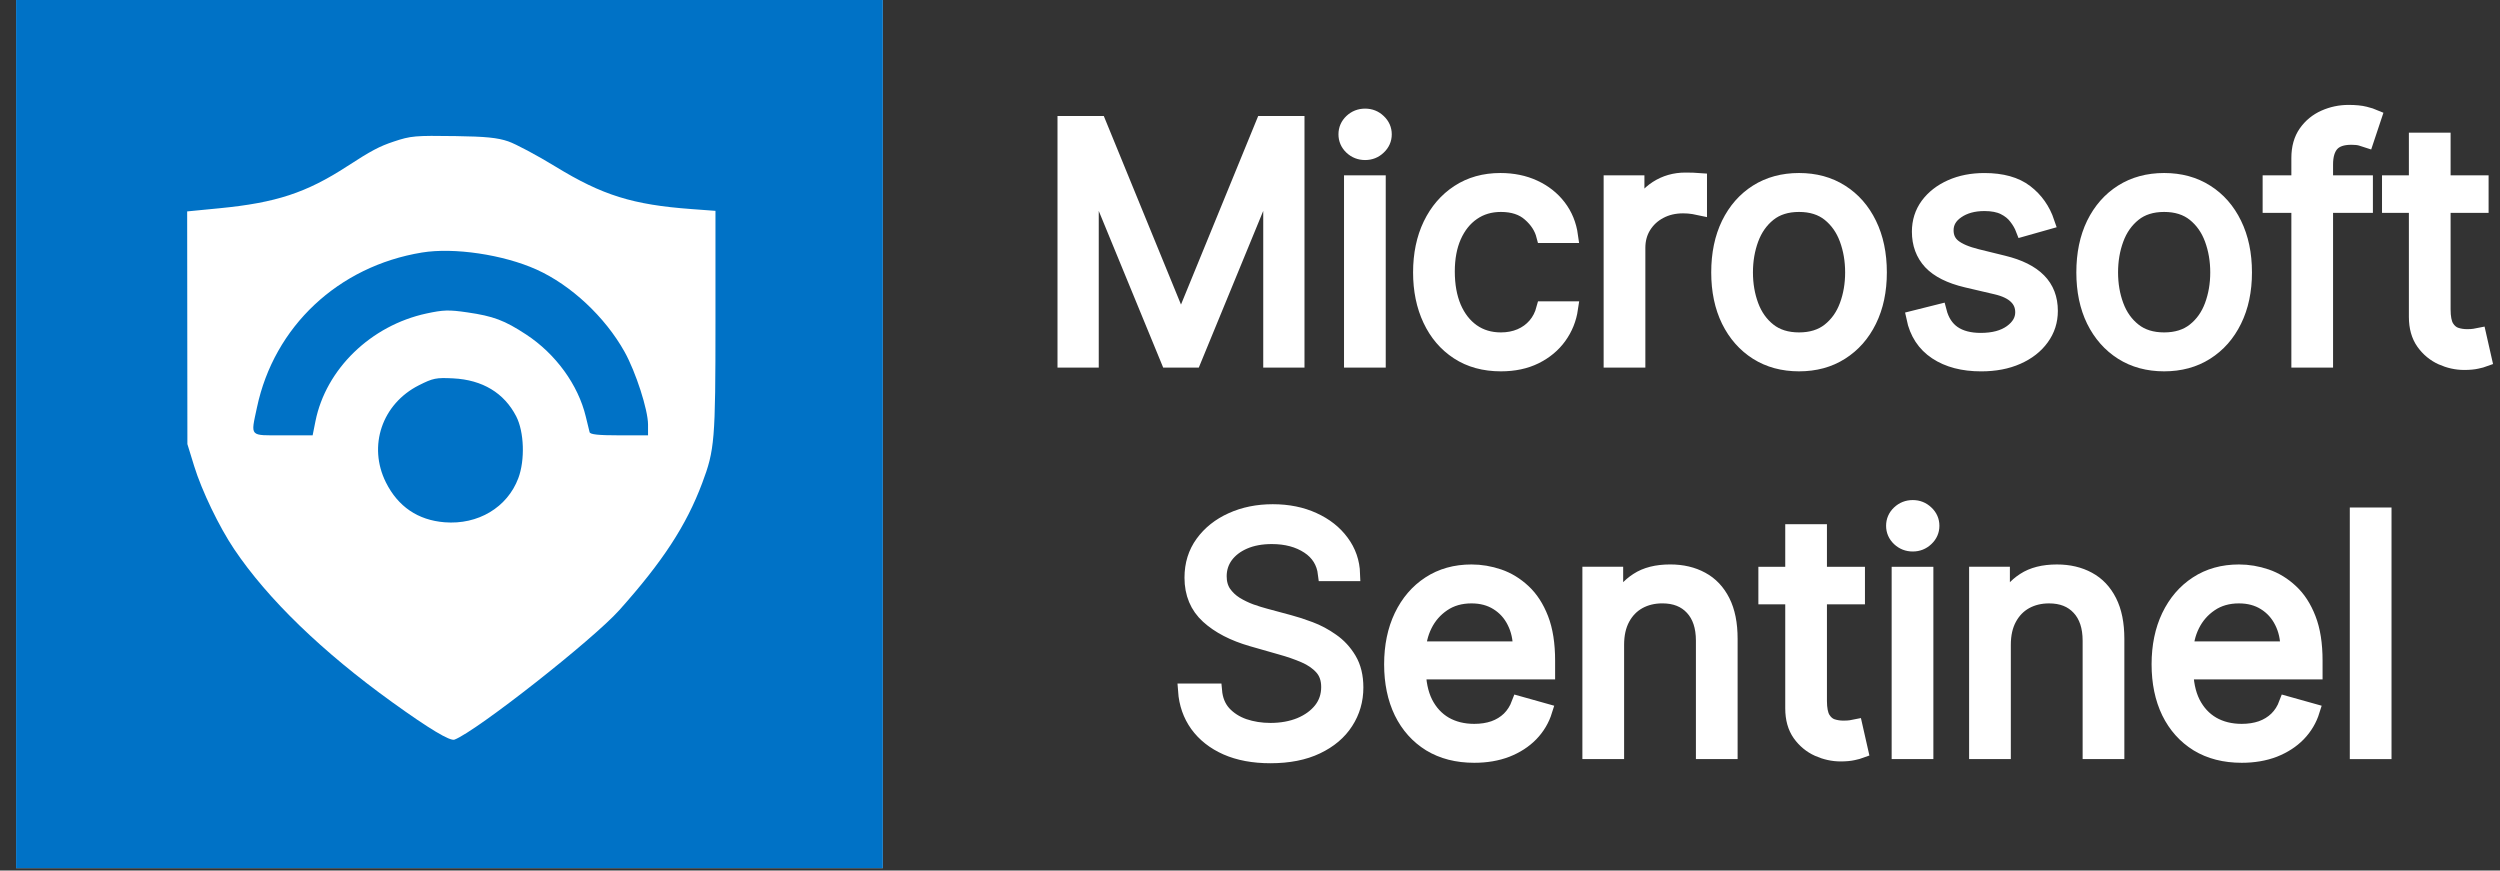 <svg width="112" height="39" viewBox="0 0 112 39" fill="none" xmlns="http://www.w3.org/2000/svg">
<rect x="0" y="0" width="112" height="39" fill="#333333" stroke="none"/>
<rect x="0.72" y="-0" width="38.831" height="38.893" fill="white"/>
<path fill-rule="evenodd" clip-rule="evenodd" d="M0.72 19.447L0.72 38.893H20.135H39.551V19.447V-0L20.135 -0L0.72 -0L0.72 19.447ZM22.765 6.332C23.104 6.448 24.06 6.958 24.891 7.466C26.987 8.748 28.347 9.173 30.975 9.366L32.053 9.446V14.411C32.053 19.733 32.019 20.153 31.457 21.647C30.745 23.542 29.692 25.156 27.745 27.334C26.555 28.664 21.349 32.756 20.363 33.135C20.162 33.212 19.233 32.655 17.582 31.466C14.438 29.203 11.992 26.836 10.49 24.602C9.816 23.599 9.04 21.988 8.698 20.879L8.395 19.895L8.39 14.683L8.385 9.471L9.84 9.329C12.37 9.082 13.721 8.638 15.549 7.452C16.625 6.753 16.999 6.555 17.637 6.343C18.407 6.086 18.584 6.07 20.415 6.097C21.764 6.117 22.286 6.169 22.765 6.332ZM18.904 11.313C15.153 11.928 12.28 14.626 11.512 18.253C11.229 19.591 11.147 19.503 12.678 19.503H14.006L14.132 18.872C14.601 16.534 16.614 14.581 19.108 14.044C19.865 13.881 20.11 13.874 20.935 13.994C22.103 14.163 22.604 14.351 23.573 14.987C24.896 15.855 25.902 17.24 26.243 18.662C26.316 18.97 26.393 19.285 26.414 19.362C26.441 19.464 26.803 19.503 27.741 19.503H29.032V19.021C29.032 18.362 28.483 16.662 27.979 15.759C27.106 14.196 25.578 12.769 24.033 12.074C22.545 11.406 20.338 11.078 18.904 11.313ZM18.765 17.261C17.116 18.094 16.475 19.98 17.288 21.61C17.83 22.695 18.722 23.302 19.916 23.398C21.415 23.518 22.726 22.735 23.22 21.424C23.525 20.615 23.483 19.346 23.128 18.656C22.588 17.604 21.615 17.017 20.303 16.951C19.54 16.912 19.401 16.94 18.765 17.261Z" fill="#0072C6"/>
<path d="M106.818 23.058V33.686H105.593V23.058H106.818Z" fill="white" stroke="white" stroke-width="0.644"/>
<path d="M100.429 33.851C99.661 33.851 98.998 33.681 98.441 33.342C97.888 33 97.46 32.522 97.159 31.91C96.862 31.294 96.713 30.578 96.713 29.761C96.713 28.945 96.862 28.225 97.159 27.602C97.46 26.976 97.879 26.488 98.415 26.139C98.955 25.786 99.585 25.61 100.304 25.61C100.719 25.61 101.129 25.679 101.534 25.817C101.939 25.956 102.307 26.181 102.639 26.492C102.972 26.8 103.236 27.208 103.433 27.717C103.631 28.225 103.729 28.852 103.729 29.595V30.114H97.585V29.056H102.484C102.484 28.606 102.394 28.204 102.214 27.852C102.037 27.499 101.785 27.22 101.456 27.016C101.131 26.812 100.747 26.71 100.304 26.71C99.816 26.71 99.394 26.831 99.038 27.073C98.685 27.312 98.413 27.623 98.223 28.007C98.033 28.391 97.938 28.803 97.938 29.242V29.948C97.938 30.55 98.041 31.061 98.249 31.479C98.46 31.894 98.752 32.211 99.126 32.429C99.5 32.643 99.934 32.751 100.429 32.751C100.75 32.751 101.041 32.706 101.3 32.616C101.563 32.522 101.79 32.384 101.98 32.2C102.171 32.014 102.318 31.782 102.421 31.505L103.605 31.837C103.48 32.239 103.271 32.592 102.977 32.896C102.683 33.197 102.319 33.432 101.887 33.602C101.454 33.768 100.968 33.851 100.429 33.851Z" fill="white" stroke="white" stroke-width="0.644"/>
<path d="M89.763 28.89V33.685H88.538V25.713H89.721V26.959H89.825C90.012 26.554 90.296 26.229 90.676 25.983C91.057 25.734 91.548 25.61 92.15 25.61C92.69 25.61 93.162 25.721 93.567 25.942C93.972 26.16 94.286 26.492 94.511 26.938C94.736 27.381 94.849 27.942 94.849 28.62V33.685H93.624V28.703C93.624 28.076 93.461 27.589 93.136 27.239C92.811 26.886 92.365 26.71 91.797 26.71C91.406 26.71 91.057 26.795 90.749 26.964C90.444 27.134 90.204 27.381 90.028 27.706C89.851 28.032 89.763 28.426 89.763 28.89Z" fill="white" stroke="white" stroke-width="0.644"/>
<path d="M85.068 33.685V25.714H86.293V33.685H85.068ZM85.691 24.385C85.453 24.385 85.247 24.304 85.074 24.142C84.904 23.979 84.819 23.783 84.819 23.555C84.819 23.327 84.904 23.131 85.074 22.969C85.247 22.806 85.453 22.725 85.691 22.725C85.93 22.725 86.134 22.806 86.304 22.969C86.477 23.131 86.563 23.327 86.563 23.555C86.563 23.783 86.477 23.979 86.304 24.142C86.134 24.304 85.93 24.385 85.691 24.385Z" fill="white" stroke="white" stroke-width="0.644"/>
<path d="M83.228 25.715V26.753H79.097V25.715H83.228ZM80.301 23.805H81.525V31.402C81.525 31.748 81.576 32.008 81.676 32.181C81.78 32.35 81.911 32.465 82.07 32.523C82.233 32.579 82.404 32.606 82.584 32.606C82.719 32.606 82.83 32.599 82.916 32.586C83.003 32.568 83.072 32.554 83.124 32.544L83.373 33.644C83.29 33.675 83.174 33.706 83.025 33.738C82.876 33.772 82.688 33.79 82.46 33.79C82.114 33.79 81.775 33.715 81.442 33.566C81.114 33.418 80.84 33.191 80.622 32.887C80.408 32.582 80.301 32.198 80.301 31.735V23.805Z" fill="white" stroke="white" stroke-width="0.644"/>
<path d="M72.438 28.889V33.684H71.213V25.713H72.396V26.958H72.5C72.687 26.553 72.97 26.228 73.351 25.982C73.732 25.733 74.223 25.609 74.825 25.609C75.365 25.609 75.837 25.72 76.242 25.941C76.646 26.159 76.961 26.491 77.186 26.937C77.411 27.38 77.523 27.941 77.523 28.619V33.684H76.299V28.702C76.299 28.076 76.136 27.588 75.811 27.238C75.486 26.885 75.039 26.709 74.472 26.709C74.081 26.709 73.732 26.794 73.424 26.963C73.119 27.133 72.879 27.38 72.702 27.705C72.526 28.031 72.438 28.425 72.438 28.889Z" fill="white" stroke="white" stroke-width="0.644"/>
<path d="M66.047 33.851C65.279 33.851 64.616 33.681 64.059 33.342C63.506 33 63.078 32.522 62.777 31.91C62.48 31.294 62.331 30.578 62.331 29.761C62.331 28.945 62.48 28.225 62.777 27.602C63.078 26.976 63.497 26.488 64.033 26.139C64.573 25.786 65.203 25.61 65.922 25.61C66.337 25.61 66.747 25.679 67.152 25.817C67.557 25.956 67.925 26.181 68.258 26.492C68.59 26.8 68.854 27.208 69.052 27.717C69.249 28.225 69.347 28.852 69.347 29.595V30.114H63.203V29.056H68.102C68.102 28.606 68.012 28.204 67.832 27.852C67.656 27.499 67.403 27.22 67.074 27.016C66.749 26.812 66.365 26.71 65.922 26.71C65.434 26.71 65.012 26.831 64.656 27.073C64.303 27.312 64.031 27.623 63.841 28.007C63.651 28.391 63.556 28.803 63.556 29.242V29.948C63.556 30.55 63.66 31.061 63.867 31.479C64.078 31.894 64.371 32.211 64.744 32.429C65.118 32.643 65.552 32.751 66.047 32.751C66.369 32.751 66.659 32.706 66.919 32.616C67.182 32.522 67.408 32.384 67.599 32.2C67.789 32.014 67.936 31.782 68.04 31.505L69.223 31.837C69.098 32.239 68.889 32.592 68.595 32.896C68.301 33.197 67.938 33.432 67.505 33.602C67.073 33.768 66.587 33.851 66.047 33.851Z" fill="white" stroke="white" stroke-width="0.644"/>
<path d="M59.366 25.713C59.303 25.187 59.051 24.779 58.608 24.488C58.165 24.198 57.622 24.052 56.978 24.052C56.508 24.052 56.096 24.128 55.743 24.281C55.394 24.433 55.121 24.642 54.923 24.909C54.73 25.175 54.633 25.478 54.633 25.817C54.633 26.101 54.7 26.344 54.835 26.549C54.974 26.749 55.15 26.917 55.364 27.052C55.579 27.183 55.804 27.292 56.039 27.379C56.274 27.462 56.491 27.529 56.688 27.581L57.767 27.872C58.044 27.945 58.352 28.045 58.691 28.173C59.034 28.301 59.361 28.476 59.672 28.697C59.987 28.915 60.246 29.195 60.45 29.538C60.654 29.88 60.757 30.301 60.757 30.799C60.757 31.373 60.606 31.892 60.305 32.356C60.008 32.819 59.572 33.188 58.997 33.461C58.426 33.734 57.733 33.871 56.916 33.871C56.155 33.871 55.496 33.748 54.939 33.503C54.385 33.257 53.95 32.914 53.631 32.475C53.316 32.036 53.138 31.525 53.097 30.944H54.425C54.46 31.345 54.595 31.678 54.83 31.941C55.069 32.2 55.37 32.394 55.733 32.522C56.1 32.646 56.494 32.709 56.916 32.709C57.407 32.709 57.849 32.629 58.24 32.47C58.63 32.307 58.94 32.082 59.169 31.795C59.397 31.505 59.511 31.166 59.511 30.778C59.511 30.425 59.412 30.138 59.215 29.917C59.018 29.695 58.758 29.515 58.437 29.377C58.115 29.238 57.767 29.117 57.394 29.014L56.086 28.64C55.255 28.401 54.598 28.06 54.114 27.618C53.63 27.175 53.387 26.595 53.387 25.879C53.387 25.284 53.548 24.765 53.87 24.322C54.195 23.876 54.631 23.53 55.178 23.284C55.728 23.035 56.342 22.911 57.02 22.911C57.705 22.911 58.314 23.034 58.847 23.279C59.38 23.521 59.802 23.853 60.113 24.276C60.428 24.698 60.594 25.177 60.611 25.713H59.366Z" fill="white" stroke="white" stroke-width="0.644"/>
<path d="M111.167 8.176V9.214H107.036V8.176H111.167ZM108.24 6.267H109.465V13.864C109.465 14.21 109.515 14.47 109.615 14.643C109.719 14.812 109.851 14.926 110.01 14.985C110.172 15.041 110.344 15.068 110.524 15.068C110.658 15.068 110.769 15.061 110.856 15.047C110.942 15.03 111.011 15.016 111.063 15.006L111.312 16.106C111.229 16.137 111.113 16.169 110.965 16.2C110.816 16.234 110.627 16.252 110.399 16.252C110.053 16.252 109.714 16.177 109.382 16.028C109.053 15.88 108.78 15.653 108.562 15.348C108.347 15.044 108.24 14.66 108.24 14.196V6.267Z" fill="white" stroke="white" stroke-width="0.644"/>
<path d="M105.984 8.177V9.215H101.688V8.177H105.984ZM102.975 16.148V7.077C102.975 6.62 103.082 6.24 103.296 5.935C103.511 5.631 103.789 5.402 104.132 5.25C104.474 5.098 104.836 5.022 105.216 5.022C105.517 5.022 105.763 5.046 105.953 5.095C106.144 5.143 106.285 5.188 106.379 5.229L106.026 6.288C105.964 6.267 105.877 6.241 105.767 6.21C105.659 6.179 105.517 6.164 105.341 6.164C104.936 6.164 104.644 6.266 104.464 6.47C104.287 6.674 104.199 6.973 104.199 7.368V16.148H102.975Z" fill="white" stroke="white" stroke-width="0.644"/>
<path d="M96.954 16.314C96.234 16.314 95.603 16.143 95.06 15.8C94.52 15.457 94.098 14.978 93.793 14.363C93.492 13.747 93.342 13.027 93.342 12.204C93.342 11.373 93.492 10.649 93.793 10.029C94.098 9.41 94.52 8.929 95.06 8.587C95.603 8.244 96.234 8.073 96.954 8.073C97.673 8.073 98.303 8.244 98.843 8.587C99.386 8.929 99.808 9.41 100.109 10.029C100.413 10.649 100.566 11.373 100.566 12.204C100.566 13.027 100.413 13.747 100.109 14.363C99.808 14.978 99.386 15.457 98.843 15.8C98.303 16.143 97.673 16.314 96.954 16.314ZM96.954 15.214C97.5 15.214 97.95 15.073 98.303 14.793C98.656 14.513 98.917 14.145 99.087 13.688C99.256 13.231 99.341 12.736 99.341 12.204C99.341 11.671 99.256 11.174 99.087 10.714C98.917 10.254 98.656 9.882 98.303 9.598C97.95 9.315 97.5 9.173 96.954 9.173C96.407 9.173 95.957 9.315 95.605 9.598C95.252 9.882 94.99 10.254 94.821 10.714C94.651 11.174 94.567 11.671 94.567 12.204C94.567 12.736 94.651 13.231 94.821 13.688C94.99 14.145 95.252 14.513 95.605 14.793C95.957 15.073 96.407 15.214 96.954 15.214Z" fill="white" stroke="white" stroke-width="0.644"/>
<path d="M91.725 9.963L90.625 10.274C90.555 10.091 90.453 9.913 90.318 9.74C90.187 9.563 90.007 9.418 89.779 9.304C89.55 9.19 89.258 9.133 88.902 9.133C88.414 9.133 88.007 9.245 87.682 9.47C87.36 9.691 87.199 9.973 87.199 10.316C87.199 10.62 87.31 10.861 87.532 11.037C87.753 11.214 88.099 11.361 88.57 11.478L89.753 11.769C90.465 11.942 90.996 12.207 91.346 12.563C91.695 12.916 91.87 13.371 91.87 13.928C91.87 14.384 91.739 14.793 91.476 15.152C91.216 15.512 90.853 15.796 90.386 16.003C89.919 16.211 89.376 16.315 88.756 16.315C87.943 16.315 87.27 16.139 86.738 15.786C86.205 15.433 85.867 14.917 85.726 14.239L86.888 13.948C86.999 14.377 87.208 14.699 87.516 14.914C87.827 15.128 88.234 15.236 88.736 15.236C89.306 15.236 89.76 15.114 90.095 14.872C90.434 14.627 90.604 14.332 90.604 13.99C90.604 13.713 90.507 13.481 90.313 13.295C90.119 13.104 89.822 12.962 89.421 12.869L88.092 12.558C87.362 12.385 86.826 12.117 86.483 11.753C86.144 11.386 85.975 10.928 85.975 10.378C85.975 9.928 86.101 9.53 86.353 9.184C86.609 8.838 86.957 8.567 87.397 8.37C87.84 8.172 88.341 8.074 88.902 8.074C89.69 8.074 90.31 8.247 90.76 8.593C91.213 8.939 91.534 9.395 91.725 9.963Z" fill="white" stroke="white" stroke-width="0.644"/>
<path d="M80.597 16.314C79.878 16.314 79.246 16.143 78.703 15.8C78.163 15.457 77.741 14.978 77.437 14.363C77.136 13.747 76.985 13.027 76.985 12.204C76.985 11.373 77.136 10.649 77.437 10.029C77.741 9.41 78.163 8.929 78.703 8.587C79.246 8.244 79.878 8.073 80.597 8.073C81.317 8.073 81.947 8.244 82.486 8.587C83.029 8.929 83.452 9.41 83.753 10.029C84.057 10.649 84.209 11.373 84.209 12.204C84.209 13.027 84.057 13.747 83.753 14.363C83.452 14.978 83.029 15.457 82.486 15.8C81.947 16.143 81.317 16.314 80.597 16.314ZM80.597 15.214C81.144 15.214 81.594 15.073 81.947 14.793C82.299 14.513 82.561 14.145 82.73 13.688C82.9 13.231 82.984 12.736 82.984 12.204C82.984 11.671 82.9 11.174 82.73 10.714C82.561 10.254 82.299 9.882 81.947 9.598C81.594 9.315 81.144 9.173 80.597 9.173C80.051 9.173 79.601 9.315 79.248 9.598C78.895 9.882 78.634 10.254 78.464 10.714C78.295 11.174 78.21 11.671 78.21 12.204C78.21 12.736 78.295 13.231 78.464 13.688C78.634 14.145 78.895 14.513 79.248 14.793C79.601 15.073 80.051 15.214 80.597 15.214Z" fill="white" stroke="white" stroke-width="0.644"/>
<path d="M72.165 16.148V8.177H73.348V9.381H73.431C73.577 8.987 73.84 8.667 74.22 8.421C74.601 8.176 75.03 8.053 75.507 8.053C75.597 8.053 75.71 8.054 75.844 8.058C75.979 8.061 76.081 8.067 76.151 8.073V9.319C76.109 9.309 76.014 9.293 75.865 9.272C75.72 9.248 75.566 9.236 75.403 9.236C75.016 9.236 74.67 9.317 74.365 9.48C74.064 9.639 73.826 9.86 73.649 10.144C73.476 10.424 73.39 10.744 73.39 11.104V16.148H72.165Z" fill="white" stroke="white" stroke-width="0.644"/>
<path d="M67.24 16.314C66.493 16.314 65.849 16.137 65.309 15.784C64.77 15.432 64.355 14.945 64.064 14.326C63.773 13.707 63.628 12.999 63.628 12.204C63.628 11.394 63.777 10.68 64.074 10.06C64.375 9.438 64.794 8.952 65.33 8.602C65.87 8.249 66.499 8.073 67.219 8.073C67.78 8.073 68.285 8.177 68.734 8.384C69.184 8.592 69.553 8.882 69.84 9.256C70.127 9.63 70.305 10.066 70.374 10.564H69.15C69.056 10.2 68.849 9.879 68.527 9.598C68.209 9.315 67.78 9.173 67.24 9.173C66.762 9.173 66.344 9.297 65.984 9.547C65.628 9.792 65.349 10.14 65.148 10.59C64.951 11.036 64.853 11.56 64.853 12.162C64.853 12.778 64.95 13.314 65.143 13.771C65.341 14.228 65.617 14.582 65.974 14.835C66.333 15.087 66.755 15.214 67.24 15.214C67.558 15.214 67.847 15.158 68.106 15.048C68.366 14.937 68.586 14.778 68.766 14.57C68.945 14.363 69.073 14.113 69.15 13.823H70.374C70.305 14.293 70.134 14.717 69.861 15.094C69.591 15.468 69.233 15.765 68.786 15.987C68.344 16.205 67.828 16.314 67.24 16.314Z" fill="white" stroke="white" stroke-width="0.644"/>
<path d="M60.534 16.148V8.177H61.759V16.148H60.534ZM61.157 6.848C60.918 6.848 60.712 6.767 60.539 6.604C60.37 6.442 60.285 6.246 60.285 6.018C60.285 5.79 60.37 5.594 60.539 5.432C60.712 5.269 60.918 5.188 61.157 5.188C61.396 5.188 61.6 5.269 61.769 5.432C61.942 5.594 62.029 5.79 62.029 6.018C62.029 6.246 61.942 6.442 61.769 6.604C61.6 6.767 61.396 6.848 61.157 6.848Z" fill="white" stroke="white" stroke-width="0.644"/>
<path d="M47.698 5.519H49.234L52.846 14.341H52.971L56.583 5.519H58.119V16.147H56.915V8.072H56.811L53.49 16.147H52.327L49.006 8.072H48.902V16.147H47.698V5.519Z" fill="white" stroke="white" stroke-width="0.644"/>
</svg>
